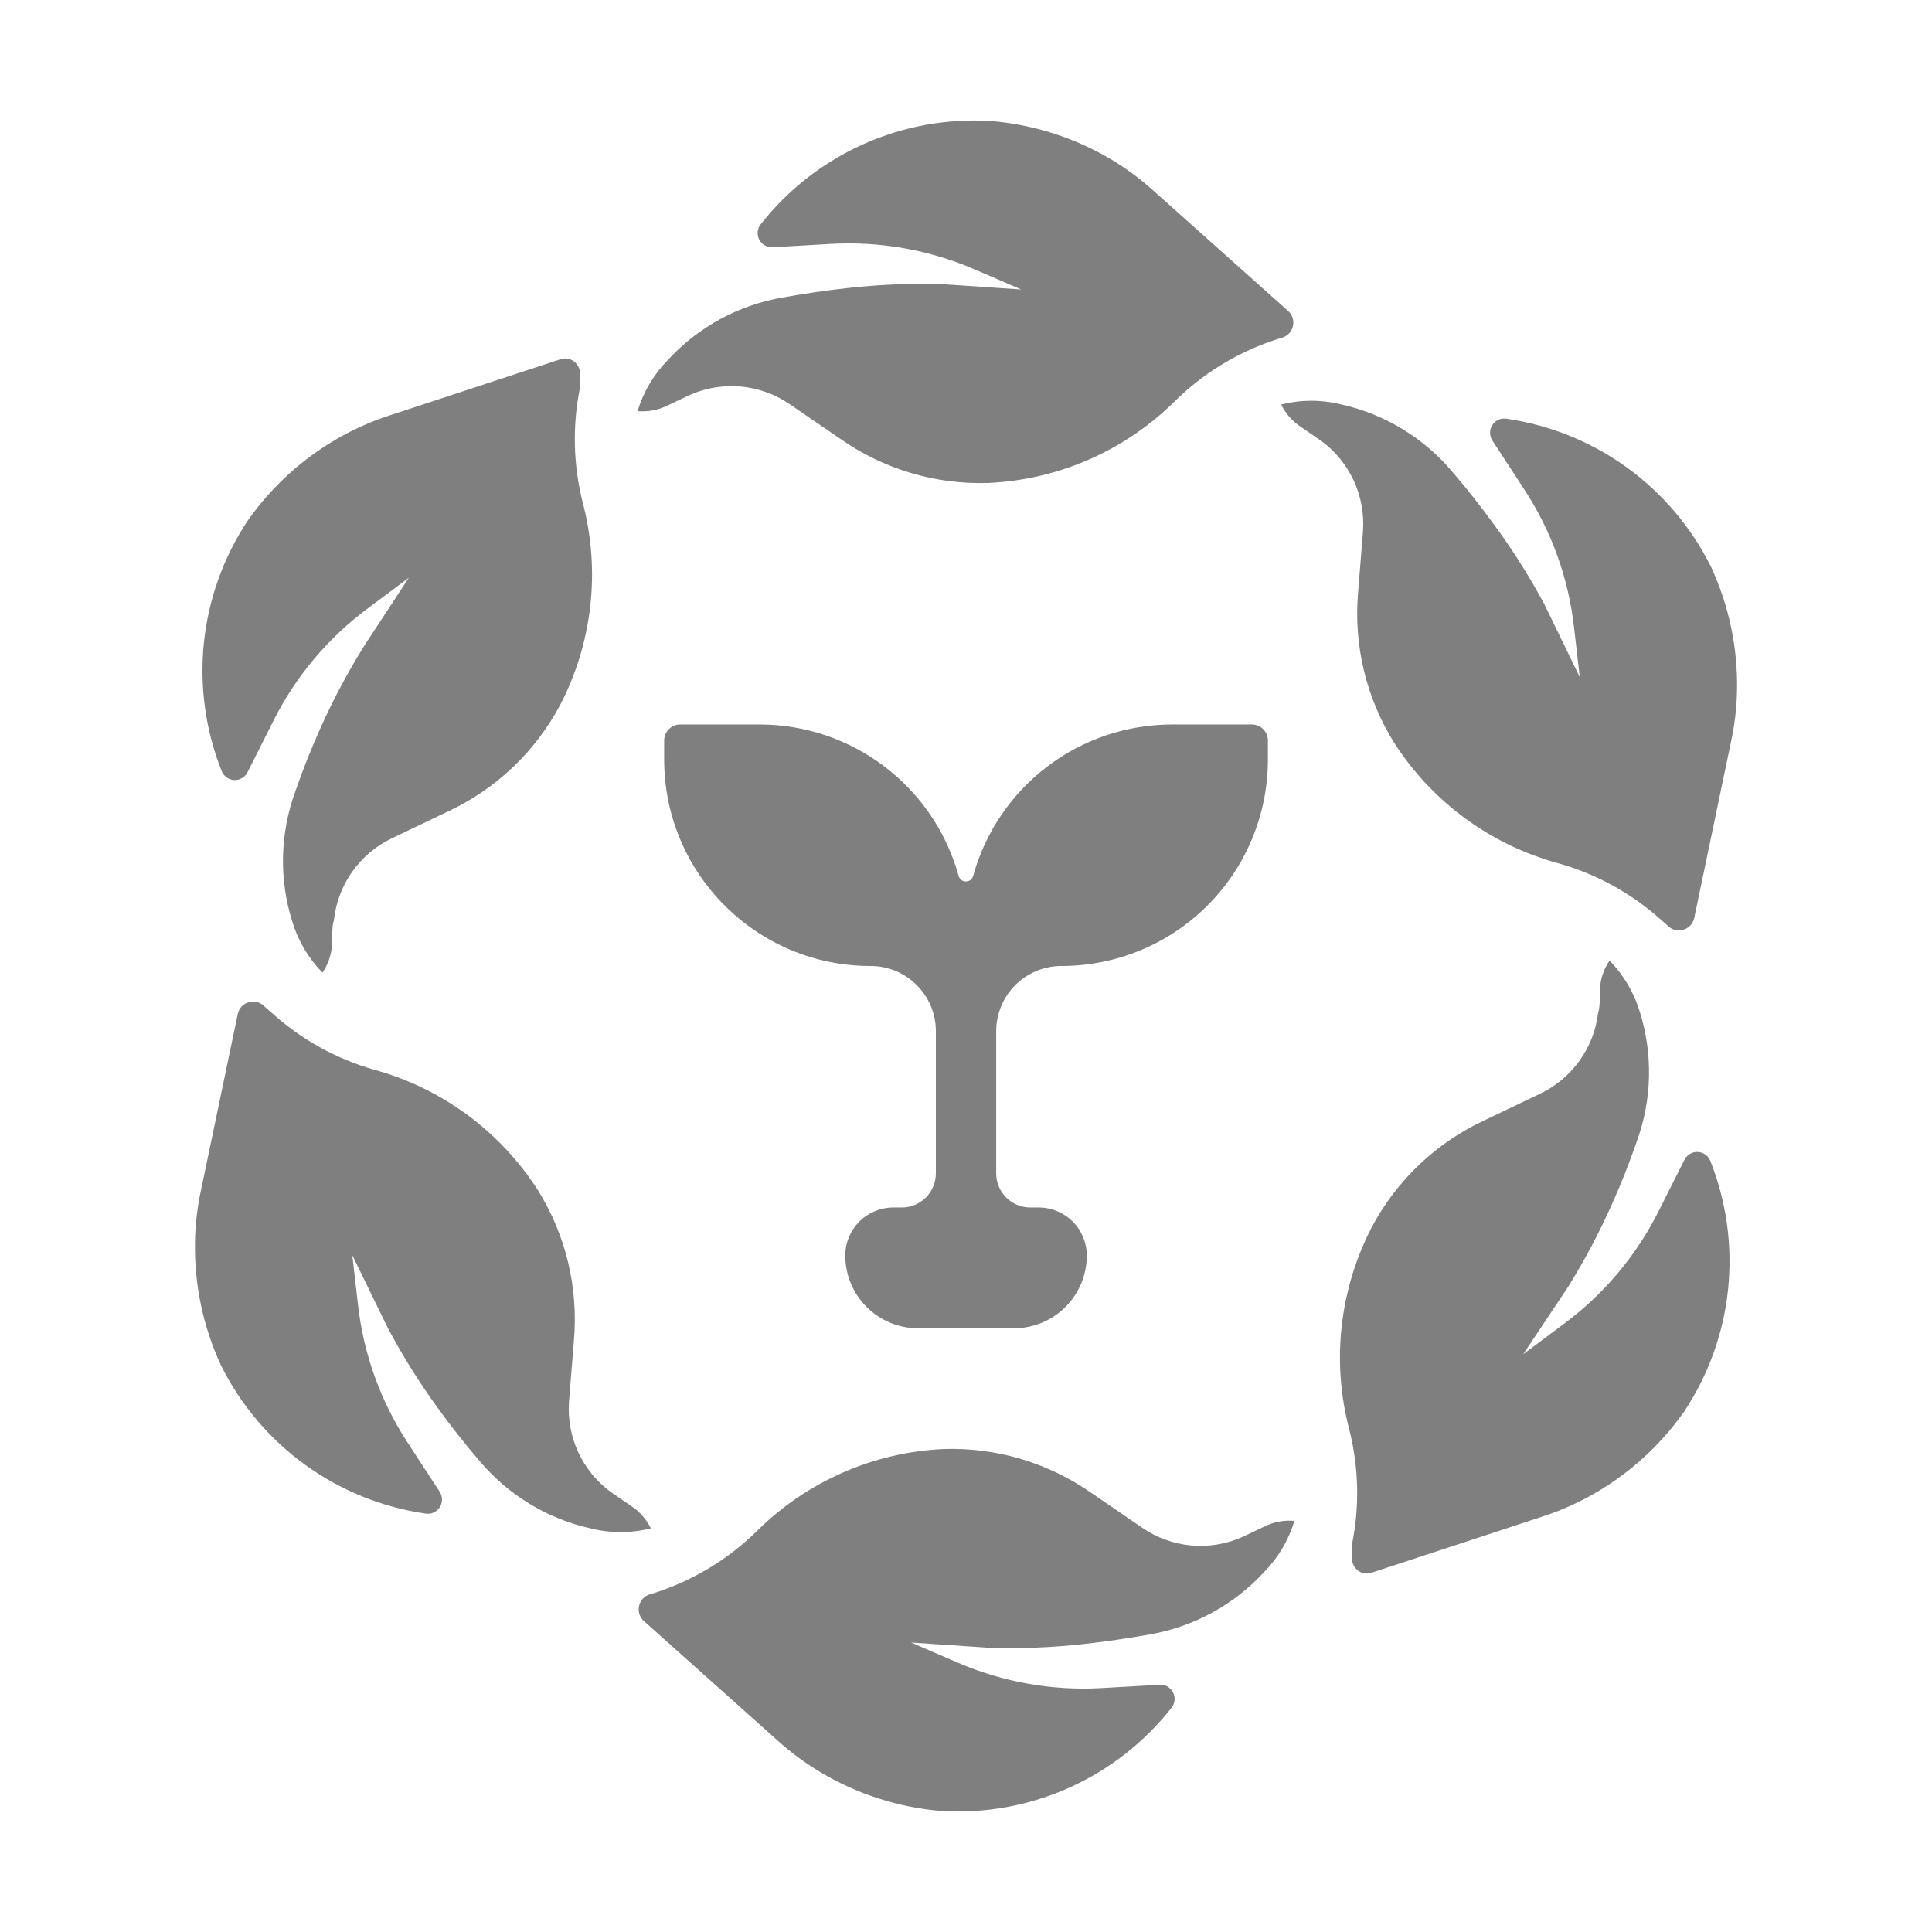 <?xml version="1.0" encoding="UTF-8"?>
<svg width="100pt" height="100pt" version="1.1" viewBox="0 0 100 100" xmlns="http://www.w3.org/2000/svg">
 <g fill="#7f7f7f">
  <path d="m43.906 14.906c-1.156 0.125-2.297 0.297-3.438 0.5-2.269 0.398-4.348 1.535-5.906 3.234-0.727 0.742-1.262 1.648-1.562 2.641 0.539 0.047 1.078-0.055 1.562-0.297l1.156-0.547c1.688-0.742 3.637-0.559 5.156 0.484l2.625 1.797c2.234 1.566 4.914 2.367 7.641 2.281 3.637-0.16 7.086-1.672 9.672-4.234 1.426-1.406 3.152-2.477 5.047-3.125l0.422-0.141c0.301-0.055 0.543-0.277 0.629-0.57 0.086-0.293 0-0.609-0.223-0.82l-6.891-6.156c-0.688-0.629-1.438-1.191-2.234-1.672-1.902-1.141-4.039-1.828-6.25-2.016-4.617-0.289-9.078 1.707-11.938 5.344-0.18 0.227-0.207 0.539-0.074 0.797 0.137 0.258 0.41 0.41 0.699 0.391l3-0.172c2.559-0.145 5.117 0.309 7.469 1.328l2.391 1.031-4.156-0.281c-1.602-0.043-3.203 0.027-4.797 0.203z"/>
  <path d="m56.094 85.094c1.156-0.125 2.297-0.297 3.438-0.5 2.269-0.398 4.348-1.535 5.906-3.234 0.727-0.742 1.262-1.648 1.562-2.641-0.539-0.047-1.078 0.055-1.562 0.297l-1.156 0.547c-1.688 0.742-3.637 0.559-5.156-0.484l-2.625-1.797c-2.234-1.566-4.914-2.367-7.641-2.281-3.637 0.16-7.086 1.672-9.672 4.234-1.426 1.406-3.152 2.477-5.047 3.125l-0.422 0.141c-0.301 0.055-0.543 0.277-0.629 0.57-0.086 0.293 0 0.609 0.223 0.82l6.906 6.172c0.688 0.625 1.438 1.18 2.234 1.656 1.902 1.141 4.039 1.828 6.25 2.016 4.617 0.289 9.078-1.707 11.938-5.344 0.18-0.227 0.207-0.539 0.074-0.797-0.137-0.258-0.41-0.41-0.699-0.391l-3 0.172c-2.559 0.145-5.117-0.309-7.469-1.328l-2.391-1.031 4.156 0.281c1.598 0.043 3.195-0.027 4.781-0.203z"/>
  <path d="m30.016 19.641c0.141-0.734-0.422-1.234-1-1.047l-8.797 2.891c-0.891 0.285-1.746 0.656-2.562 1.109-1.918 1.066-3.566 2.551-4.828 4.344-2.559 3.848-3.059 8.711-1.344 13 0.117 0.266 0.383 0.438 0.672 0.438s0.555-0.172 0.672-0.438l1.344-2.672c1.156-2.289 2.832-4.273 4.891-5.797l2.094-1.562-2.312 3.531c-0.859 1.379-1.621 2.812-2.281 4.297-0.469 1.043-0.895 2.121-1.281 3.234-0.793 2.168-0.848 4.535-0.156 6.734 0.301 0.992 0.836 1.898 1.562 2.641 0.293-0.43 0.465-0.934 0.5-1.453 0-0.547 0-0.984 0.094-1.266 0.199-1.848 1.348-3.461 3.031-4.25l2.875-1.375c2.477-1.156 4.512-3.086 5.797-5.5 1.684-3.234 2.102-6.977 1.172-10.5-0.488-1.938-0.539-3.961-0.141-5.922z"/>
  <path d="m69.984 80.359c-0.141 0.734 0.422 1.234 1 1.047l8.797-2.891c0.891-0.285 1.746-0.656 2.562-1.109 1.918-1.066 3.566-2.551 4.828-4.344 2.559-3.848 3.059-8.711 1.344-13-0.117-0.266-0.383-0.438-0.672-0.438s-0.555 0.172-0.672 0.438l-1.344 2.672c-1.156 2.289-2.832 4.273-4.891 5.797l-2.094 1.562 2.312-3.469c0.859-1.379 1.621-2.812 2.281-4.297 0.469-1.043 0.895-2.121 1.281-3.234 0.793-2.168 0.848-4.535 0.156-6.734-0.301-0.992-0.836-1.898-1.562-2.641-0.293 0.43-0.465 0.934-0.5 1.453 0 0.547 0 0.984-0.094 1.266-0.219 1.824-1.367 3.406-3.031 4.188l-2.875 1.375c-2.477 1.156-4.512 3.086-5.797 5.5-1.684 3.234-2.102 6.977-1.172 10.5 0.488 1.938 0.539 3.961 0.141 5.922z"/>
  <path d="m10.094 64.312c-0.039 2.195 0.422 4.367 1.344 6.359 2.055 4.144 6.016 7.012 10.594 7.672 0.289 0.047 0.578-0.086 0.734-0.336 0.156-0.246 0.148-0.562-0.016-0.805l-1.641-2.516c-1.406-2.144-2.289-4.59-2.578-7.141l-0.297-2.578 1.844 3.781c0.762 1.434 1.625 2.812 2.578 4.125 0.676 0.938 1.395 1.848 2.156 2.734 1.48 1.766 3.5 2.996 5.75 3.5 1.027 0.258 2.098 0.258 3.125 0-0.227-0.469-0.578-0.867-1.016-1.156l-1.047-0.719c-1.484-1.082-2.305-2.856-2.172-4.688l0.25-3.125c0.246-2.738-0.406-5.481-1.859-7.812-1.965-3.07-5-5.297-8.516-6.25-1.957-0.566-3.758-1.57-5.266-2.938l-0.344-0.297c-0.199-0.23-0.512-0.332-0.809-0.258-0.297 0.07-0.527 0.305-0.598 0.602l-1.891 9.062c-0.203 0.914-0.312 1.844-0.328 2.781z"/>
  <path d="m77.344 27.172c-0.676-0.938-1.395-1.848-2.156-2.734-1.48-1.766-3.5-2.996-5.75-3.5-1.027-0.258-2.098-0.258-3.125 0 0.227 0.469 0.578 0.867 1.016 1.156l1.047 0.719c1.484 1.082 2.305 2.856 2.172 4.688l-0.25 3.125c-0.246 2.738 0.406 5.481 1.859 7.812 1.965 3.07 5 5.297 8.516 6.25 1.953 0.551 3.754 1.539 5.266 2.891l0.344 0.297c0.199 0.23 0.512 0.332 0.809 0.258 0.297-0.07 0.527-0.305 0.598-0.602l1.891-9.062c0.203-0.91 0.312-1.836 0.328-2.766 0.039-2.195-0.422-4.367-1.344-6.359-2.055-4.144-6.016-7.012-10.594-7.672-0.289-0.047-0.578 0.086-0.734 0.336-0.156 0.246-0.148 0.562 0.016 0.805l1.641 2.516c1.406 2.144 2.289 4.59 2.578 7.141l0.297 2.578-1.844-3.797c-0.766-1.418-1.625-2.781-2.578-4.078z"/>
  <path d="m54.938 50c2.836 0 5.555-1.125 7.559-3.129s3.129-4.723 3.129-7.559v-0.984c0-0.457-0.371-0.828-0.828-0.828h-4.109c-4.801-0.008-9.02 3.188-10.312 7.812-0.035 0.184-0.195 0.312-0.383 0.312s-0.348-0.129-0.383-0.312c-1.293-4.625-5.512-7.82-10.312-7.812h-4.094c-0.457 0-0.828 0.371-0.828 0.828v0.984c0 5.902 4.785 10.688 10.688 10.688 1.863 0 3.375 1.512 3.375 3.375v7.344c0.004 0.473-0.18 0.926-0.512 1.258-0.332 0.336-0.781 0.523-1.254 0.523h-0.438c-0.66 0-1.289 0.262-1.758 0.727-0.465 0.469-0.727 1.098-0.727 1.758 0 2.078 1.688 3.766 3.766 3.766h4.969c2.078 0 3.766-1.688 3.766-3.766 0-0.66-0.262-1.289-0.727-1.758-0.469-0.465-1.098-0.727-1.758-0.727h-0.438c-0.977 0-1.766-0.789-1.766-1.766v-7.344c-0.004-0.898 0.348-1.762 0.984-2.398 0.633-0.633 1.492-0.992 2.391-0.992z"/>
 </g>
</svg>

